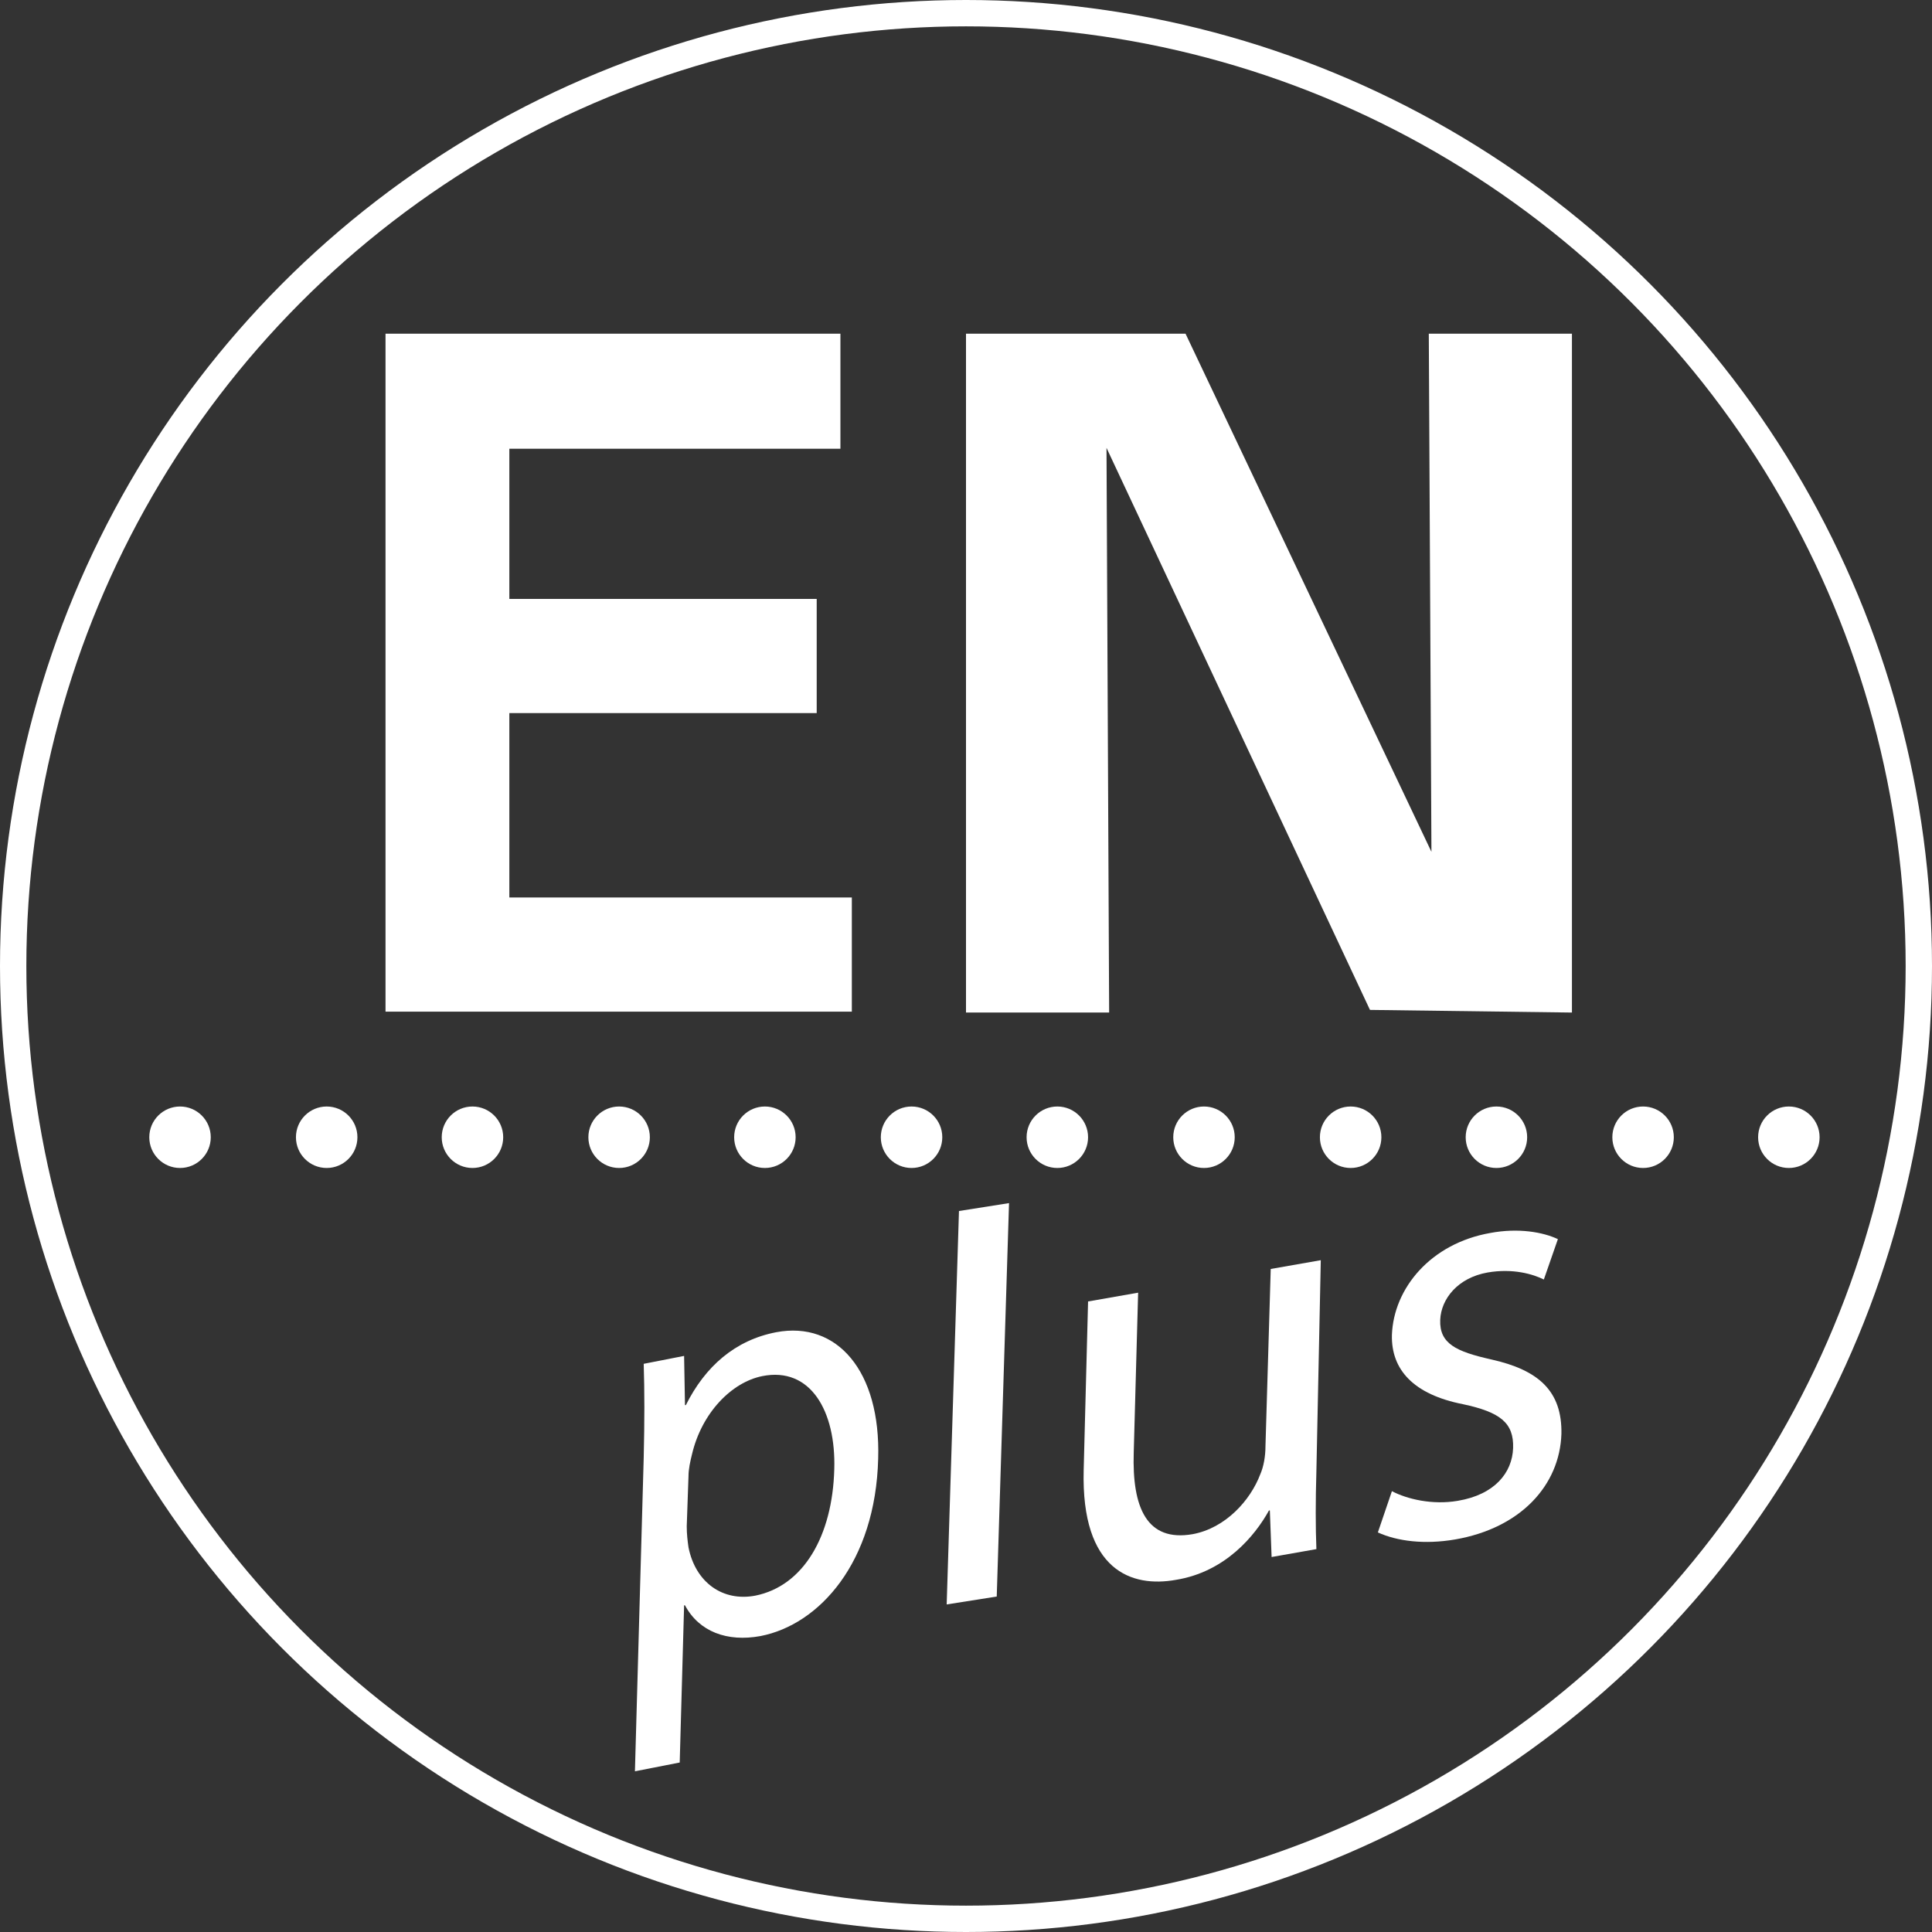 <?xml version="1.0" encoding="utf-8"?>
<!-- Generator: Adobe Illustrator 24.3.0, SVG Export Plug-In . SVG Version: 6.00 Build 0)  -->
<svg version="1.1" xmlns="http://www.w3.org/2000/svg" xmlns:xlink="http://www.w3.org/1999/xlink" x="0px" y="0px"
	 viewBox="0 0 220 220" style="enable-background:new 0 0 220 220;" xml:space="preserve">
<rect x="0" y="0" width="220" height="220" fill="#333333" stroke="none"/>
<style type="text/css">
	.st0{display:none;}
	.st1{display:inline;}
	.st2{fill:#FFFFFF;}
	.st3{fill:none;stroke:#FFFFFF;stroke-width:3;stroke-miterlimit:10;}
</style>
<g id="fond" class="st0">
	<rect x="-134" y="-145" class="st1" width="512" height="512"/>
</g>
<g id="Calque_2">
	<path class="st2" d="M43.9,115.3V38h51.8v13.1H58v17.1h35v13H58v21h39v13H43.9z"/>
	<path class="st2" d="M110,115.3V38h25l28,59l-0.3-59H179v77.3l-23-0.3l-30-64l0.3,64.3H110z"/>
	<path class="st2" d="M73.3,166c0.1-4.2,0.1-7.6,0-10.7l4.6-0.9l0.1,5.6l0.1,0c2.2-4.4,5.6-7.4,10.3-8.3c6.9-1.3,11.9,4.4,11.6,14.4
		c-0.3,11.8-6.7,18.9-13.4,20.2c-3.8,0.7-7-0.5-8.6-3.5l-0.1,0l-0.5,17.9l-5.1,1L73.3,166z M78.2,173.8c0,0.9,0.1,1.7,0.2,2.4
		c0.8,4,3.9,6.2,7.6,5.5c5.5-1.1,8.8-6.8,9-14.4c0.2-6.6-2.7-11.7-8.2-10.6c-3.5,0.7-6.9,4.2-8,8.9c-0.2,0.8-0.4,1.7-0.4,2.5
		L78.2,173.8z"/>
	<path class="st2" d="M109.2,137.9l5.7-0.9l-1.4,44.8l-5.7,0.9L109.2,137.9z"/>
	<path class="st2" d="M149.9,167.5c-0.1,3.4-0.1,6.4,0,8.9l-5.1,0.9l-0.2-5.3l-0.1,0c-1.6,2.9-5,7-10.6,7.9c-5,0.9-10.8-1-10.5-12.5
		l0.5-19.2l5.7-1l-0.5,18.2c-0.2,6.3,1.5,10.2,6.7,9.3c3.8-0.7,6.6-3.9,7.7-6.8c0.4-0.9,0.6-2.1,0.6-3.2l0.6-20.2l5.7-1L149.9,167.5
		z"/>
	<path class="st2" d="M158.5,169.8c1.7,0.9,4.6,1.6,7.5,1.1c4.2-0.7,6.2-3.2,6.3-6c0.1-2.9-1.5-4.1-5.7-5c-5.6-1.1-8.2-3.9-8.1-7.9
		c0.2-5.3,4.4-10.4,11.2-11.6c3.2-0.6,6-0.1,7.7,0.7l-1.6,4.6c-1.2-0.6-3.5-1.3-6.4-0.8c-3.4,0.6-5.3,3-5.4,5.4
		c-0.1,2.7,1.8,3.6,5.8,4.5c5.4,1.2,8.1,3.6,8,8.5c-0.2,5.8-4.6,10.7-12.1,12c-3.5,0.6-6.6,0.2-8.8-0.8L158.5,169.8z"/>
	<circle class="st3" cx="110" cy="110" r="108.5"/>
	<circle class="st2" cx="20.5" cy="129.5" r="3.5"/>
	<circle class="st2" cx="187.1" cy="129.5" r="3.5"/>
	<circle class="st2" cx="170.4" cy="129.5" r="3.5"/>
	<circle class="st2" cx="153.8" cy="129.5" r="3.5"/>
	<circle class="st2" cx="137.1" cy="129.5" r="3.5"/>
	<circle class="st2" cx="120.4" cy="129.5" r="3.5"/>
	<circle class="st2" cx="103.8" cy="129.5" r="3.5"/>
	<circle class="st2" cx="87.1" cy="129.5" r="3.5"/>
	<circle class="st2" cx="70.5" cy="129.5" r="3.5"/>
	<circle class="st2" cx="53.8" cy="129.5" r="3.5"/>
	<circle class="st2" cx="37.2" cy="129.5" r="3.5"/>
	<circle class="st2" cx="203.7" cy="129.5" r="3.5"/>
</g>
</svg>
